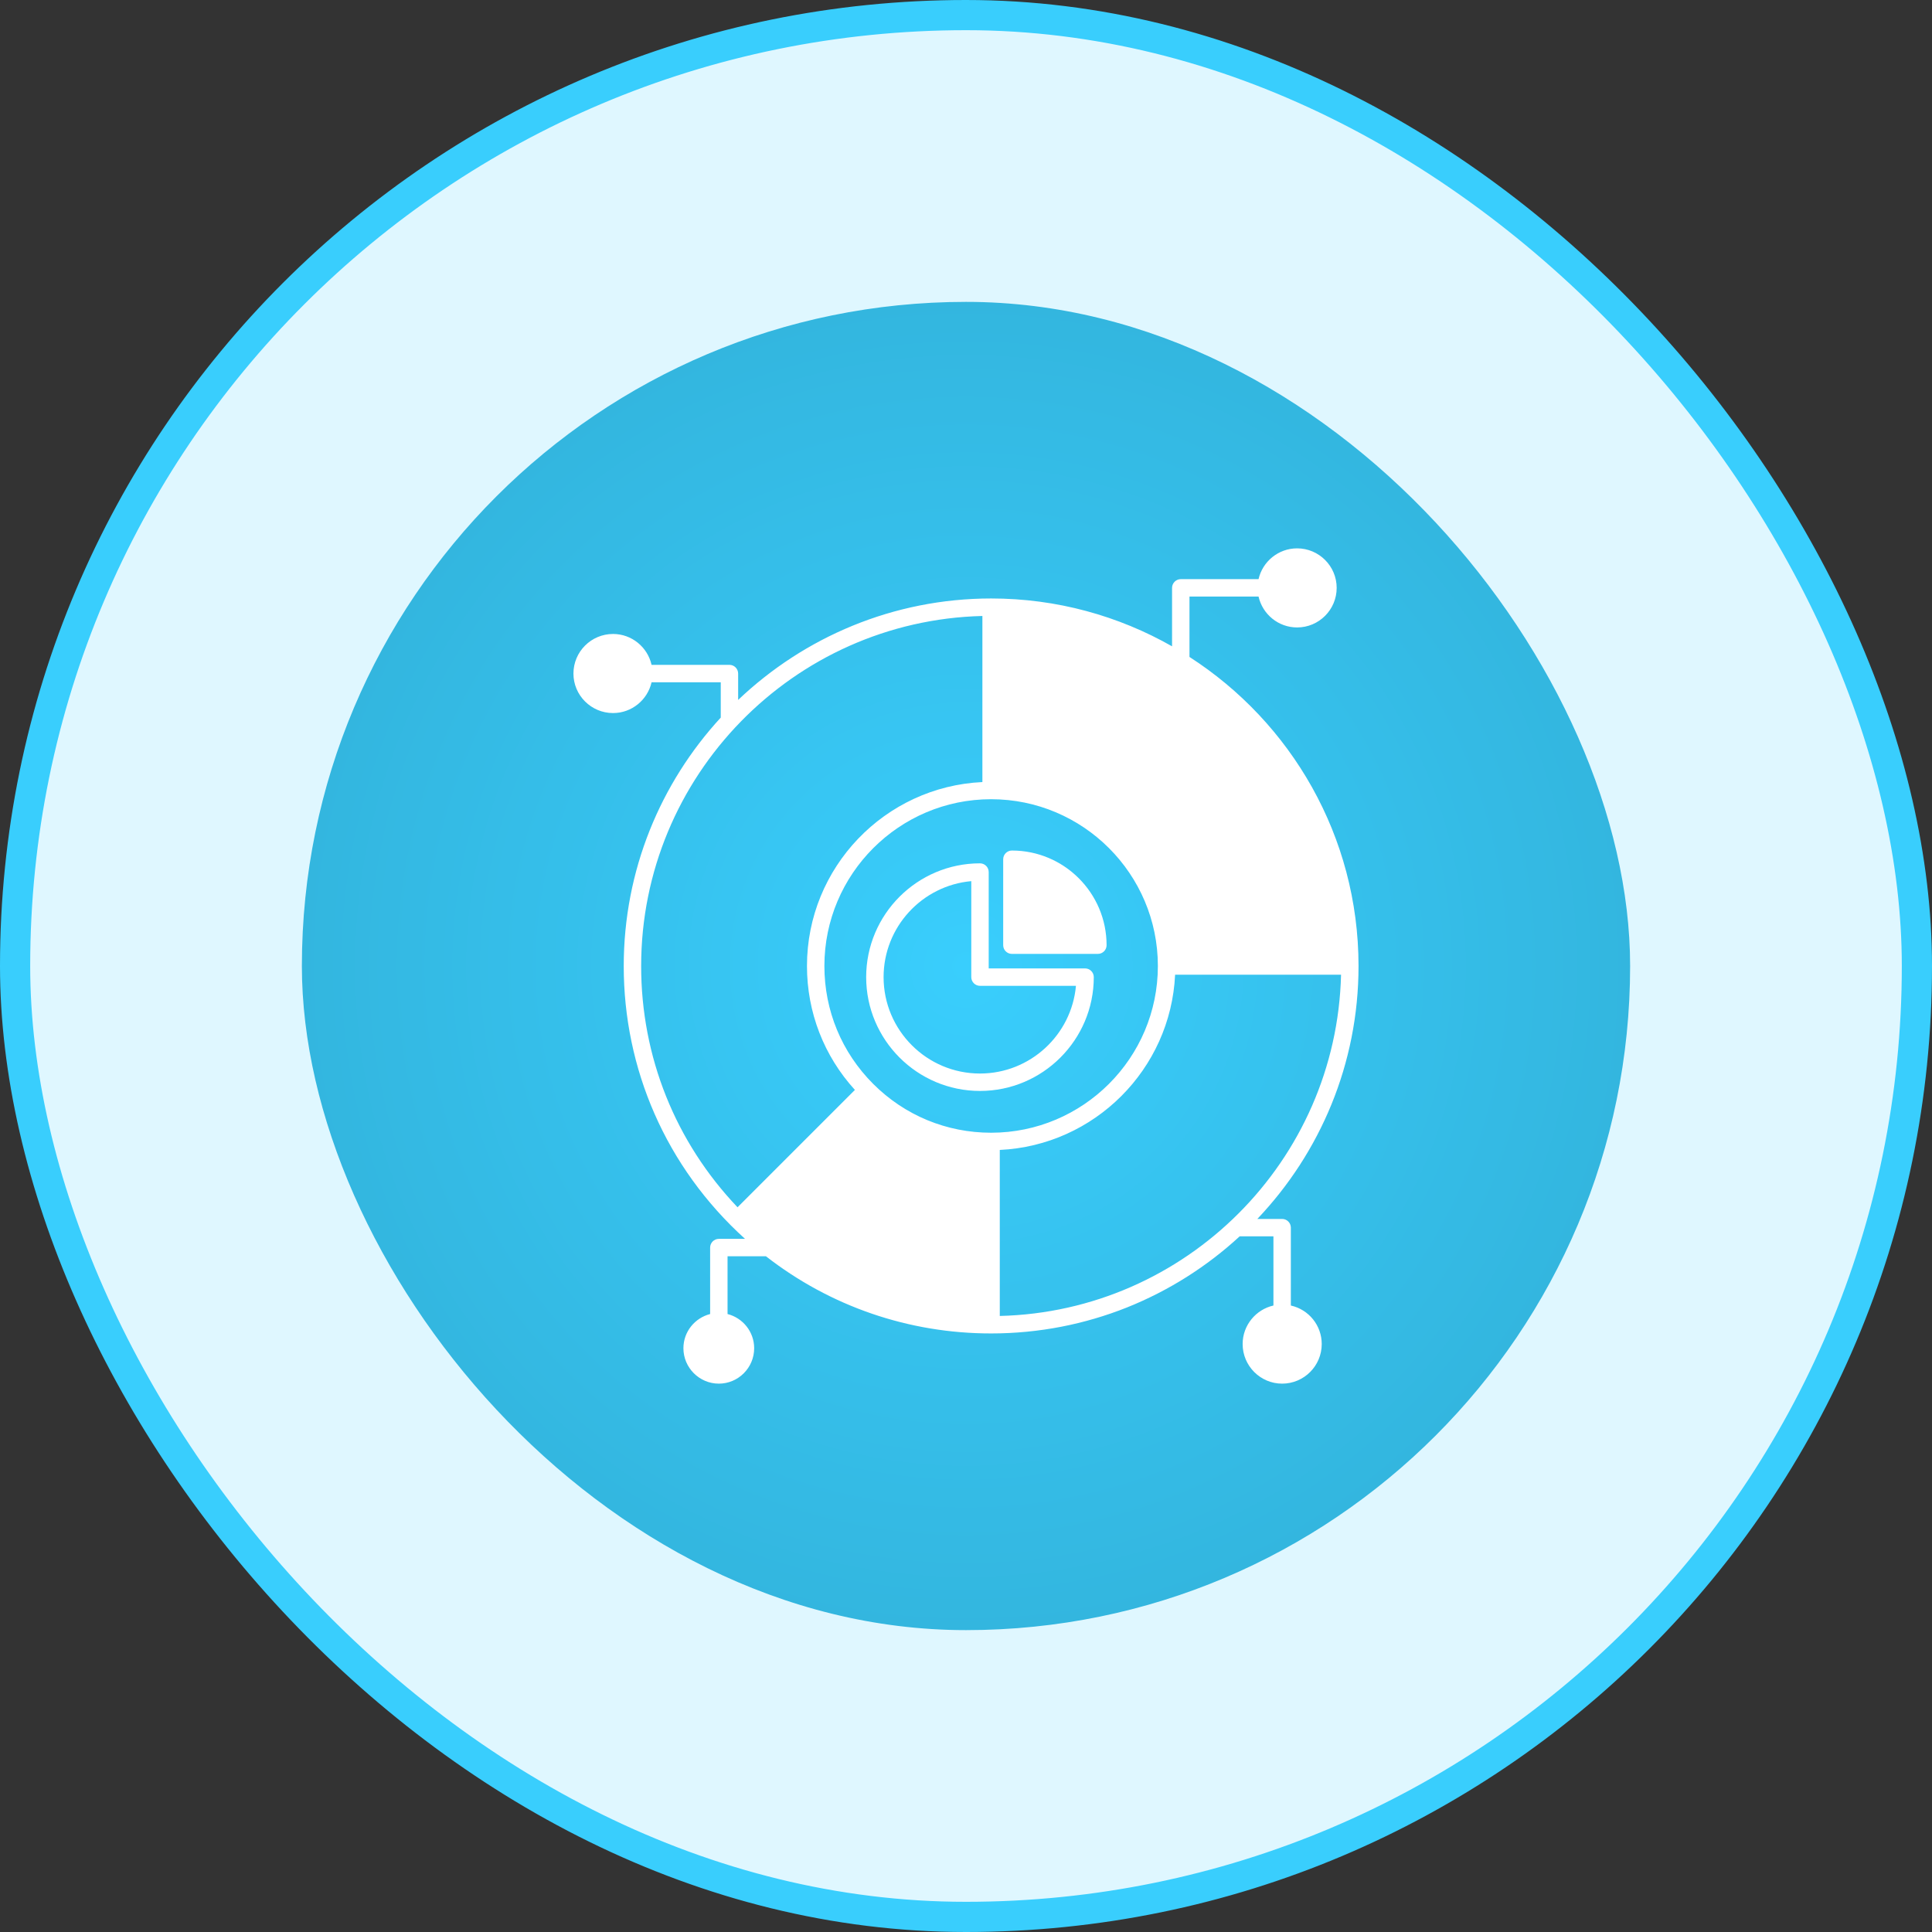 <svg width="64" height="64" viewBox="0 0 64 64" fill="none" xmlns="http://www.w3.org/2000/svg">
<rect x="0" y="0" width="64" height="64" fill="#333333" stroke="none"/>
<rect x="0.5" y="0.5" width="63" height="63" rx="31.5" fill="#DFF7FF"/>
<rect x="0.5" y="0.5" width="63" height="63" rx="31.5" stroke="#39CEFD"/>
<rect x="10" y="10" width="44" height="44" rx="22" fill="url(#paint0_radial_1796_48370)"/>
<g clip-path="url(#clip0_1796_48370)">
<g clip-path="url(#clip1_1796_48370)">
<path d="M45.003 31.991C45 27.703 42.766 23.927 39.403 21.762V19.762H41.691C41.824 20.347 42.346 20.785 42.968 20.785C43.692 20.785 44.279 20.197 44.279 19.474C44.279 18.753 43.692 18.165 42.968 18.165C42.346 18.165 41.824 18.603 41.691 19.185H39.114C38.956 19.185 38.826 19.315 38.826 19.474V21.41C37.057 20.404 35.01 19.825 32.831 19.825C29.586 19.828 26.637 21.108 24.452 23.186V22.313C24.452 22.154 24.323 22.024 24.164 22.024H21.584C21.452 21.439 20.93 21.001 20.308 21.001C19.584 21.001 18.996 21.589 18.996 22.313C18.996 23.033 19.584 23.621 20.308 23.621C20.93 23.621 21.452 23.183 21.584 22.601H23.876V23.771C21.881 25.939 20.662 28.829 20.662 32.003C20.662 35.392 22.046 38.655 24.68 41.039H23.812C23.654 41.039 23.524 41.169 23.524 41.327V43.529C23.017 43.659 22.639 44.114 22.639 44.662C22.639 45.307 23.167 45.835 23.812 45.835C24.458 45.835 24.983 45.307 24.983 44.662C24.983 44.117 24.608 43.659 24.101 43.529V41.615H25.372C27.496 43.27 30.096 44.172 32.831 44.172H32.834C34.422 44.172 35.938 43.866 37.328 43.313C38.717 42.757 39.982 41.955 41.066 40.955H42.184V43.247C41.602 43.379 41.164 43.901 41.164 44.523C41.164 45.247 41.752 45.835 42.472 45.835C43.196 45.835 43.784 45.247 43.784 44.523C43.784 43.91 43.36 43.382 42.761 43.247V40.667C42.761 40.508 42.631 40.379 42.472 40.379H41.651C43.726 38.194 45.003 35.245 45.003 32.003V31.991H45.003ZM24.432 39.993C22.371 37.828 21.239 35.003 21.239 32.003C21.239 25.705 26.282 20.56 32.543 20.405V25.907C29.315 26.057 26.732 28.732 26.732 32C26.732 33.533 27.294 34.98 28.32 36.105L24.432 39.993ZM32.831 37.523C31.355 37.523 29.969 36.949 28.926 35.906C27.882 34.862 27.309 33.476 27.309 32C27.309 28.953 29.787 26.475 32.831 26.475C35.878 26.475 38.356 28.953 38.356 32C38.356 35.047 35.878 37.523 32.831 37.523ZM33.119 43.593V38.093C36.255 37.946 38.78 35.421 38.927 32.288H44.424C44.274 38.454 39.287 43.443 33.119 43.593Z" fill="white"/>
<path d="M35.945 32.08H32.752V28.887C32.752 28.728 32.622 28.599 32.463 28.599C30.385 28.599 28.693 30.291 28.693 32.369C28.693 34.447 30.385 36.139 32.463 36.139C34.541 36.139 36.233 34.447 36.233 32.369C36.233 32.21 36.104 32.08 35.945 32.08ZM32.463 35.562C30.702 35.562 29.27 34.13 29.27 32.369C29.27 30.706 30.549 29.334 32.175 29.189V32.369C32.175 32.527 32.305 32.657 32.463 32.657H35.642C35.498 34.282 34.126 35.562 32.463 35.562Z" fill="white"/>
<path d="M36.657 31.311C36.657 31.47 36.527 31.599 36.368 31.599H33.521C33.362 31.599 33.232 31.47 33.232 31.311V28.463C33.232 28.305 33.362 28.175 33.521 28.175C35.25 28.175 36.657 29.582 36.657 31.311Z" fill="white"/>
</g>
</g>
<defs>
<radialGradient id="paint0_radial_1796_48370" cx="0" cy="0" r="1" gradientUnits="userSpaceOnUse" gradientTransform="translate(32 32) rotate(90) scale(22)">
<stop stop-color="#39CEFD"/>
<stop offset="1" stop-color="#33B6DF"/>
</radialGradient>
<clipPath id="clip0_1796_48370">
<rect width="28" height="28" fill="white" transform="translate(18 18)"/>
</clipPath>
<clipPath id="clip1_1796_48370">
<rect width="28" height="28" fill="white" transform="translate(18 18)"/>
</clipPath>
</defs>
</svg>
